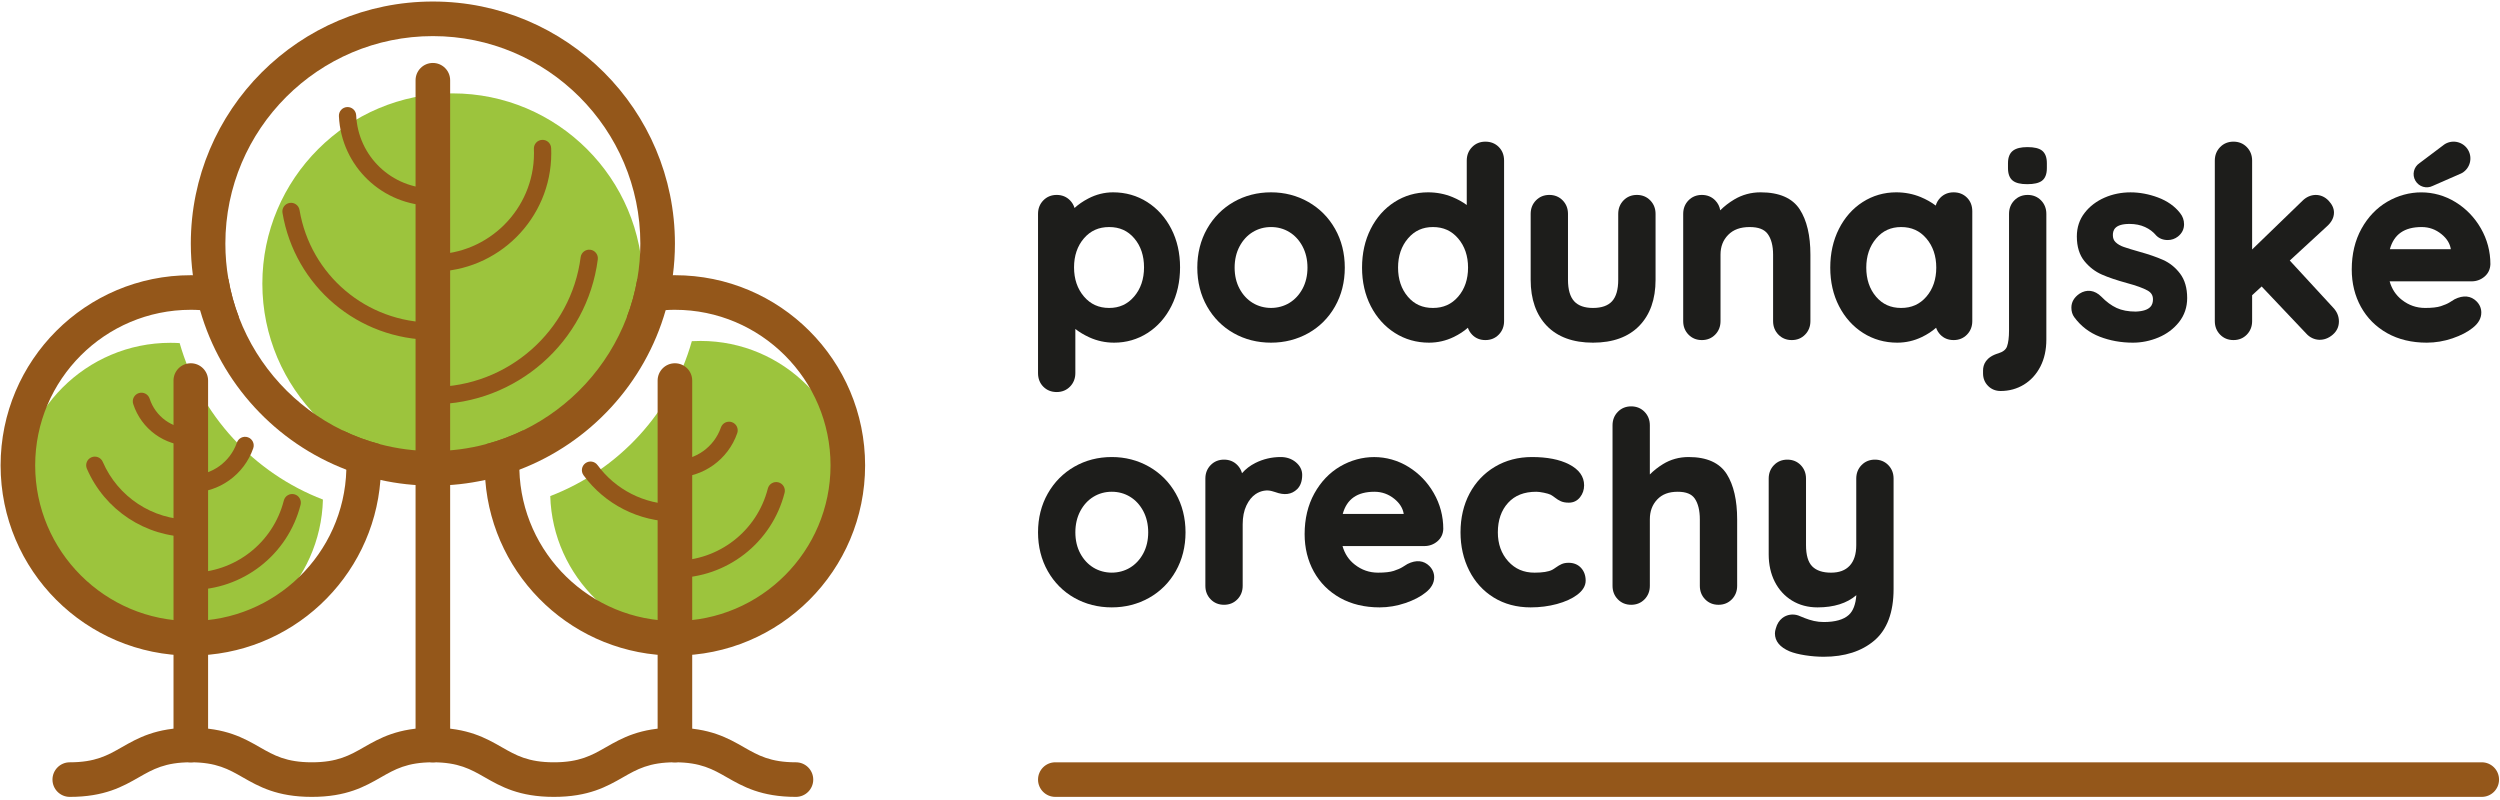 <svg width="594" height="190" viewBox="0 0 594 190" fill="none" xmlns="http://www.w3.org/2000/svg">
<path d="M271.823 63.526C271.823 66.296 271.031 68.629 269.467 70.46C267.91 72.282 265.971 73.169 263.539 73.169C261.066 73.169 259.106 72.282 257.55 70.46C255.986 68.629 255.193 66.299 255.193 63.526C255.193 60.757 255.985 58.436 257.547 56.625C259.105 54.822 261.065 53.947 263.539 53.947C266.014 53.947 267.962 54.821 269.498 56.621C271.042 58.432 271.823 60.755 271.823 63.526ZM272.573 48.001C270.162 46.472 267.434 45.697 264.466 45.697C262.421 45.697 260.438 46.193 258.571 47.169C257.298 47.834 256.206 48.589 255.31 49.419C255.11 48.741 254.754 48.136 254.247 47.613C253.406 46.752 252.337 46.313 251.07 46.313C249.799 46.313 248.73 46.752 247.893 47.613C247.059 48.471 246.635 49.545 246.635 50.809V88.653C246.635 89.96 247.061 91.049 247.899 91.886C248.737 92.722 249.803 93.149 251.07 93.149C252.335 93.149 253.405 92.71 254.247 91.847C255.079 90.989 255.503 89.916 255.503 88.653V78.165C256.466 78.915 257.577 79.577 258.822 80.149C260.655 80.99 262.637 81.418 264.713 81.418C267.599 81.418 270.275 80.642 272.669 79.113C275.051 77.588 276.957 75.436 278.329 72.713C279.691 70.009 280.382 66.918 280.382 63.526C280.382 60.132 279.681 57.049 278.295 54.364C276.902 51.665 274.977 49.525 272.573 48.001Z" fill="#1D1D1B"/>
<path d="M310.656 63.589C310.656 65.47 310.26 67.159 309.478 68.613C308.7 70.054 307.646 71.188 306.344 71.98C303.752 73.559 300.256 73.561 297.656 71.98C296.354 71.185 295.3 70.054 294.526 68.613C293.743 67.163 293.347 65.474 293.347 63.589C293.347 61.702 293.744 59.999 294.527 58.529C295.303 57.069 296.356 55.928 297.656 55.136C298.955 54.346 300.416 53.946 302 53.946C303.586 53.946 305.047 54.346 306.344 55.136C307.644 55.926 308.696 57.068 309.476 58.53C310.259 60.004 310.656 61.706 310.656 63.589ZM319.523 63.589C319.523 60.185 318.743 57.084 317.204 54.369C315.664 51.651 313.526 49.504 310.85 47.983C308.179 46.466 305.202 45.697 302 45.697C298.758 45.697 295.771 46.466 293.119 47.983C290.466 49.504 288.339 51.651 286.796 54.369C285.258 57.084 284.478 60.185 284.478 63.589C284.478 66.993 285.258 70.094 286.796 72.808C288.338 75.526 290.467 77.665 293.123 79.163C295.772 80.659 298.76 81.418 302 81.418C305.2 81.418 308.176 80.661 310.846 79.166C313.526 77.662 315.666 75.525 317.204 72.808C318.743 70.094 319.523 66.993 319.523 63.589Z" fill="#1D1D1B"/>
<path d="M348.81 63.589C348.81 66.358 348.018 68.68 346.455 70.49C344.899 72.293 342.939 73.169 340.463 73.169C337.989 73.169 336.039 72.294 334.505 70.494C332.962 68.683 332.179 66.361 332.179 63.589C332.179 60.816 332.971 58.482 334.535 56.653C336.091 54.83 338.031 53.946 340.463 53.946C342.938 53.946 344.897 54.83 346.453 56.653C348.017 58.485 348.81 60.817 348.81 63.589ZM357.369 76.306V38.153C357.369 36.847 356.943 35.761 356.105 34.921V34.918C355.266 34.082 354.199 33.657 352.934 33.657C351.665 33.657 350.597 34.094 349.757 34.959C348.923 35.817 348.501 36.89 348.501 38.153V48.709C347.51 47.983 346.381 47.354 345.127 46.831C343.318 46.078 341.354 45.697 339.29 45.697C336.405 45.697 333.727 46.473 331.335 48.002C328.949 49.528 327.045 51.679 325.674 54.401C324.311 57.102 323.621 60.194 323.621 63.589C323.621 66.981 324.323 70.064 325.707 72.751C327.102 75.45 329.027 77.59 331.43 79.114C333.842 80.644 336.569 81.418 339.538 81.418C341.573 81.418 343.538 80.969 345.381 80.081C346.694 79.448 347.827 78.707 348.767 77.874C348.981 78.497 349.322 79.052 349.787 79.531C350.607 80.374 351.665 80.802 352.934 80.802C354.205 80.802 355.274 80.364 356.111 79.499C356.946 78.641 357.369 77.566 357.369 76.306Z" fill="#1D1D1B"/>
<path d="M393.361 66.491V50.809C393.361 49.55 392.938 48.476 392.103 47.614H392.102C391.265 46.752 390.195 46.313 388.925 46.313C387.655 46.313 386.586 46.752 385.747 47.614C384.914 48.474 384.491 49.55 384.491 50.809V66.491C384.491 68.802 383.997 70.516 383.018 71.585C382.055 72.636 380.533 73.169 378.493 73.169C376.494 73.169 374.991 72.636 374.029 71.585C373.05 70.516 372.554 68.802 372.554 66.491V50.809C372.554 49.55 372.133 48.474 371.298 47.614C370.458 46.752 369.389 46.313 368.121 46.313C366.851 46.313 365.782 46.752 364.943 47.614C364.111 48.469 363.687 49.545 363.687 50.809V66.491C363.687 71.114 364.982 74.793 367.534 77.43C370.093 80.076 373.779 81.419 378.493 81.419C383.203 81.419 386.899 80.076 389.481 77.432C392.054 74.791 393.361 71.111 393.361 66.491Z" fill="#1D1D1B"/>
<path d="M420.008 55.588C420.857 56.756 421.287 58.408 421.287 60.502V76.306C421.287 77.568 421.711 78.642 422.543 79.499C423.38 80.364 424.451 80.802 425.723 80.802C426.993 80.802 428.061 80.364 428.897 79.499C429.731 78.642 430.153 77.568 430.153 76.306V60.502C430.153 55.974 429.305 52.36 427.629 49.764C425.891 47.066 422.757 45.696 418.315 45.696C416.049 45.696 413.939 46.271 412.044 47.404C410.784 48.156 409.675 49.019 408.729 49.975C408.581 49.068 408.183 48.278 407.537 47.612C406.696 46.752 405.625 46.314 404.36 46.314C403.089 46.314 402.02 46.752 401.181 47.614C400.348 48.474 399.927 49.55 399.927 50.81V76.306C399.927 77.568 400.349 78.642 401.181 79.499C402.02 80.364 403.088 80.802 404.36 80.802C405.627 80.802 406.697 80.364 407.539 79.499C408.372 78.642 408.795 77.568 408.795 76.306V60.502C408.795 58.584 409.393 57.046 410.623 55.798C411.849 54.551 413.517 53.947 415.719 53.947C417.796 53.947 419.199 54.484 420.008 55.588Z" fill="#1D1D1B"/>
<path d="M460.058 63.589C460.058 66.358 459.266 68.68 457.703 70.49C456.147 72.293 454.187 73.169 451.711 73.169C449.239 73.169 447.29 72.294 445.753 70.494C444.21 68.681 443.427 66.358 443.427 63.589C443.427 60.817 444.221 58.485 445.785 56.653C447.339 54.83 449.278 53.946 451.711 53.946C454.186 53.946 456.145 54.83 457.701 56.653C459.265 58.485 460.058 60.817 460.058 63.589ZM460.015 77.871C460.23 78.497 460.57 79.052 461.035 79.531C461.854 80.374 462.914 80.802 464.183 80.802C465.451 80.802 466.521 80.364 467.361 79.499C468.194 78.644 468.617 77.567 468.617 76.306V50.193C468.617 48.886 468.193 47.797 467.354 46.958H467.353C466.514 46.121 465.447 45.697 464.183 45.697C462.914 45.697 461.845 46.134 461.006 46.997C460.49 47.528 460.131 48.142 459.934 48.846C458.898 48.062 457.707 47.389 456.375 46.831C454.566 46.078 452.602 45.697 450.538 45.697C447.653 45.697 444.975 46.473 442.583 48.002C440.197 49.529 438.293 51.681 436.922 54.401C435.559 57.106 434.869 60.198 434.869 63.589C434.869 66.981 435.571 70.064 436.958 72.751C438.349 75.45 440.273 77.59 442.678 79.114C445.09 80.644 447.817 81.418 450.785 81.418C452.821 81.418 454.786 80.969 456.629 80.081C457.943 79.448 459.077 78.707 460.015 77.871Z" fill="#1D1D1B"/>
<path d="M481.779 46.314C480.508 46.314 479.44 46.752 478.601 47.614C477.768 48.47 477.345 49.546 477.345 50.81V78.528C477.345 80.16 477.184 81.439 476.863 82.326C476.593 83.071 475.928 83.602 474.843 83.94C471.808 84.834 471.172 86.66 471.172 88.036V88.716C471.172 89.898 471.576 90.903 472.372 91.7V91.703C473.169 92.498 474.173 92.902 475.357 92.902C477.376 92.902 479.239 92.387 480.895 91.375C482.547 90.36 483.861 88.912 484.805 87.072C485.739 85.25 486.212 83.1 486.212 80.69V50.81C486.212 49.55 485.789 48.474 484.956 47.614C484.115 46.752 483.045 46.314 481.779 46.314Z" fill="#1D1D1B"/>
<path d="M481.716 34.953C480.186 34.953 479.076 35.222 478.323 35.773C477.51 36.37 477.098 37.378 477.098 38.769V39.944C477.098 41.326 477.482 42.329 478.239 42.923C478.952 43.486 480.068 43.76 481.654 43.76C483.267 43.76 484.406 43.502 485.139 42.971C485.931 42.397 486.335 41.378 486.335 39.944V38.769C486.335 37.389 485.95 36.386 485.191 35.786C484.475 35.226 483.338 34.953 481.716 34.953Z" fill="#1D1D1B"/>
<path d="M513.929 61.748C512.416 61.077 510.513 60.421 508.275 59.8C506.688 59.352 505.459 58.976 504.583 58.669C503.803 58.4 503.156 58.019 502.656 57.536C502.225 57.121 502.016 56.577 502.016 55.872C502.016 54.727 502.427 53.205 505.979 53.205C507.344 53.205 508.583 53.452 509.657 53.943C510.723 54.429 511.601 55.088 512.316 55.955C513.029 56.669 513.949 57.033 515.053 57.033C515.955 57.033 516.771 56.752 517.483 56.197C518.444 55.436 518.932 54.455 518.932 53.279C518.932 52.286 518.605 51.384 517.973 50.606C516.703 48.984 514.935 47.742 512.715 46.914C508.405 45.309 503.883 45.275 500.037 46.962C498.104 47.809 496.512 49.025 495.308 50.578C494.08 52.16 493.457 54.045 493.457 56.178C493.457 58.606 494.063 60.58 495.257 62.041C496.419 63.467 497.819 64.544 499.42 65.243C500.949 65.915 502.945 66.591 505.359 67.254C507.595 67.857 509.251 68.456 510.28 69.038C511.144 69.528 511.545 70.188 511.545 71.121C511.545 72.305 511.12 73.892 507.46 74.033C505.684 74.033 504.155 73.744 502.919 73.174C501.671 72.599 500.445 71.693 499.269 70.48C497.691 68.9 495.793 68.676 494.081 69.781C492.807 70.662 492.16 71.778 492.16 73.097C492.16 73.993 492.396 74.763 492.857 75.38C494.417 77.501 496.459 79.06 498.924 80.009C501.343 80.944 503.987 81.418 506.781 81.418C508.84 81.418 510.877 81.005 512.835 80.191C514.812 79.365 516.456 78.138 517.724 76.545C519.017 74.916 519.673 72.988 519.673 70.812C519.673 68.436 519.103 66.481 517.981 65C516.881 63.548 515.519 62.456 513.929 61.748Z" fill="#1D1D1B"/>
<path d="M544.051 61.903L552.824 53.828C553.972 52.819 554.553 51.7 554.553 50.5C554.553 49.529 554.123 48.583 553.275 47.683C551.463 45.771 548.82 45.953 547.08 47.691L535.105 59.276V38.152C535.105 36.891 534.683 35.817 533.849 34.959C533.009 34.095 531.941 33.656 530.672 33.656C529.403 33.656 528.335 34.095 527.495 34.959C526.661 35.817 526.239 36.891 526.239 38.152V76.307C526.239 77.568 526.661 78.641 527.493 79.5C528.332 80.364 529.401 80.801 530.672 80.801C531.943 80.801 533.012 80.364 533.849 79.5C534.683 78.641 535.105 77.568 535.105 76.307V70.143L537.367 68.068L547.972 79.264C549.596 81.069 552.233 81.288 554.273 79.509C555.237 78.669 555.727 77.612 555.727 76.368C555.727 75.152 555.264 74.047 554.36 73.095L544.051 61.903Z" fill="#1D1D1B"/>
<path d="M567.83 59.216C568.802 55.673 571.277 53.946 575.369 53.946C577.148 53.946 578.694 54.498 580.097 55.634C581.381 56.676 582.112 57.869 582.32 59.216H567.83ZM590.285 65.753C591.186 65 591.669 64.01 591.718 62.785C591.718 59.748 590.958 56.885 589.461 54.272C587.965 51.668 585.938 49.565 583.44 48.028C578.389 44.917 572.254 44.984 567.225 47.925C564.692 49.406 562.626 51.566 561.088 54.344C559.553 57.12 558.774 60.376 558.774 64.021C558.774 67.301 559.512 70.297 560.965 72.926C562.424 75.565 564.524 77.662 567.204 79.166C569.873 80.661 573.037 81.418 576.605 81.418C578.649 81.418 580.7 81.073 582.705 80.392C584.713 79.709 586.349 78.854 587.552 77.868C588.882 76.821 589.558 75.609 589.558 74.268C589.558 73.248 589.174 72.345 588.417 71.592C587.112 70.288 585.312 70.05 583.209 71.11C583 71.236 582.613 71.474 582.052 71.83C581.549 72.146 580.844 72.453 579.96 72.742C579.089 73.026 577.834 73.169 576.234 73.169C574.16 73.169 572.348 72.544 570.693 71.256C569.268 70.145 568.309 68.697 567.778 66.849H587.222C588.384 66.849 589.413 66.478 590.285 65.753Z" fill="#1D1D1B"/>
<path d="M584.99 41.097C584.874 41.165 584.752 41.221 584.642 41.273L584.592 41.286L578.027 44.165C576.548 44.917 574.746 44.39 573.904 42.95C573.063 41.51 573.488 39.682 574.87 38.764L580.6 34.454L580.636 34.419C580.735 34.347 580.844 34.27 580.96 34.202C582.862 33.09 585.31 33.733 586.422 35.634C587.534 37.537 586.892 39.985 584.99 41.097Z" fill="#1D1D1B"/>
<path d="M272.814 126.484C272.814 128.365 272.418 130.055 271.635 131.508C270.858 132.949 269.803 134.083 268.502 134.875C265.91 136.455 262.413 136.456 259.814 134.875C258.511 134.08 257.458 132.949 256.683 131.508C255.901 130.059 255.505 128.369 255.505 126.484C255.505 124.597 255.902 122.895 256.685 121.424C257.461 119.964 258.514 118.823 259.814 118.031C261.113 117.241 262.574 116.841 264.158 116.841C265.743 116.841 267.205 117.241 268.502 118.031C269.802 118.821 270.854 119.963 271.634 121.425C272.417 122.899 272.814 124.601 272.814 126.484ZM273.007 110.879C270.337 109.361 267.359 108.592 264.158 108.592C260.915 108.592 257.929 109.361 255.277 110.879C252.623 112.399 250.497 114.547 248.954 117.264C247.415 119.979 246.635 123.08 246.635 126.484C246.635 129.888 247.415 132.989 248.954 135.703C250.495 138.421 252.625 140.56 255.281 142.059C257.93 143.555 260.918 144.313 264.158 144.313C267.358 144.313 270.334 143.556 273.003 142.061C275.683 140.557 277.823 138.42 279.362 135.703C280.901 132.989 281.681 129.888 281.681 126.484C281.681 123.08 280.901 119.979 279.362 117.264C277.822 114.547 275.683 112.399 273.007 110.879Z" fill="#1D1D1B"/>
<path d="M307.873 109.81H307.871C306.897 109.002 305.691 108.592 304.287 108.592C302.165 108.592 300.145 109.064 298.282 109.996C297.038 110.619 295.974 111.435 295.103 112.435C294.91 111.708 294.543 111.064 294.006 110.51C293.167 109.647 292.098 109.208 290.829 109.208C289.558 109.208 288.489 109.647 287.65 110.51C286.817 111.37 286.395 112.444 286.395 113.704V139.202C286.395 140.463 286.818 141.536 287.65 142.395C288.489 143.259 289.558 143.696 290.829 143.696C292.099 143.696 293.169 143.259 294.006 142.395C294.839 141.536 295.262 140.463 295.262 139.202V124.568C295.262 122.835 295.561 121.331 296.149 120.099C296.725 118.891 297.459 117.982 298.334 117.398C299.603 116.552 301.035 116.355 302.202 116.688C302.622 116.81 302.893 116.888 302.985 116.918C305.178 117.734 306.887 117.496 308.191 116.235C308.993 115.456 309.401 114.315 309.401 112.84C309.401 111.671 308.886 110.652 307.873 109.81Z" fill="#1D1D1B"/>
<path d="M319.034 122.111C320.007 118.568 322.482 116.842 326.575 116.842C328.33 116.842 329.92 117.408 331.3 118.53C332.584 119.571 333.315 120.764 333.526 122.111H319.034ZM334.644 110.923C329.592 107.81 323.456 107.879 318.427 110.82C315.895 112.302 313.831 114.462 312.294 117.239C310.758 120.015 309.979 123.271 309.979 126.916C309.979 130.194 310.715 133.191 312.168 135.822C313.627 138.458 315.727 140.558 318.408 142.062C321.079 143.556 324.24 144.314 327.808 144.314C329.852 144.314 331.906 143.968 333.911 143.287C335.919 142.604 337.554 141.75 338.756 140.763C340.088 139.716 340.763 138.504 340.763 137.163C340.763 136.143 340.379 135.24 339.623 134.487C338.318 133.182 336.516 132.946 334.415 134.006C334.204 134.131 333.82 134.37 333.254 134.726C332.754 135.042 332.051 135.348 331.166 135.638C330.294 135.922 329.04 136.064 327.439 136.064C325.366 136.064 323.552 135.439 321.899 134.151C320.471 133.04 319.512 131.592 318.983 129.744H338.428C339.588 129.744 340.619 129.374 341.49 128.648C342.392 127.895 342.875 126.906 342.924 125.68C342.924 122.643 342.164 119.78 340.666 117.167C339.171 114.563 337.144 112.46 334.644 110.923Z" fill="#1D1D1B"/>
<path d="M372.691 133.719C372.056 133.719 371.5 133.823 371.036 134.031C370.616 134.218 370.168 134.48 369.706 134.81C369.315 135.09 369.01 135.288 368.783 135.402C367.903 135.842 366.498 136.064 364.604 136.064C362.036 136.064 359.992 135.184 358.354 133.371C356.718 131.564 355.888 129.247 355.888 126.484C355.888 123.598 356.706 121.239 358.32 119.475C359.939 117.702 362.135 116.842 365.036 116.842C365.478 116.842 366.083 116.92 366.832 117.072C367.57 117.226 368.123 117.391 368.447 117.551C368.786 117.74 369.134 117.978 369.491 118.256C369.924 118.602 370.382 118.883 370.85 119.092C371.36 119.322 371.983 119.434 372.754 119.434C373.848 119.434 374.747 118.998 375.424 118.136C376.062 117.328 376.384 116.375 376.384 115.308C376.384 113.212 375.17 111.528 372.775 110.308C370.543 109.168 367.586 108.592 363.987 108.592C360.739 108.592 357.788 109.364 355.22 110.886C352.643 112.408 350.61 114.551 349.172 117.252C347.744 119.939 347.019 123.043 347.019 126.484C347.019 129.792 347.711 132.84 349.074 135.548C350.444 138.271 352.415 140.438 354.928 141.983C357.439 143.53 360.384 144.314 363.678 144.314C365.871 144.314 367.971 144.044 369.919 143.516C371.892 142.979 373.512 142.244 374.735 141.328C376.074 140.323 376.755 139.191 376.755 137.967C376.755 136.759 376.39 135.743 375.67 134.944C374.928 134.131 373.927 133.719 372.691 133.719Z" fill="#1D1D1B"/>
<path d="M410.29 112.668C408.59 109.962 405.537 108.592 401.214 108.592C398.988 108.592 396.938 109.158 395.124 110.274C393.957 110.989 392.913 111.813 392.004 112.734V101.048C392.004 99.785 391.581 98.713 390.748 97.854C389.906 96.99 388.837 96.552 387.57 96.552C386.302 96.552 385.233 96.99 384.393 97.854C383.561 98.713 383.137 99.785 383.137 101.048V139.201C383.137 140.464 383.561 141.537 384.393 142.394C385.23 143.26 386.3 143.697 387.57 143.697C388.838 143.697 389.908 143.26 390.748 142.394C391.581 141.537 392.004 140.464 392.004 139.201V123.397C392.004 121.474 392.576 119.93 393.752 118.681C394.914 117.442 396.508 116.842 398.622 116.842C400.606 116.842 401.934 117.373 402.68 118.465C403.477 119.637 403.881 121.296 403.881 123.397V139.201C403.881 140.465 404.305 141.541 405.137 142.394C405.974 143.26 407.044 143.697 408.314 143.697C409.582 143.697 410.652 143.26 411.492 142.394C412.325 141.537 412.748 140.464 412.748 139.201V123.397C412.748 118.876 411.921 115.266 410.292 112.668H410.29Z" fill="#1D1D1B"/>
<path d="M448.659 110.509C447.818 109.647 446.748 109.209 445.482 109.209C444.211 109.209 443.143 109.647 442.304 110.509C441.47 111.368 441.047 112.443 441.047 113.705V129.509C441.047 131.655 440.52 133.305 439.484 134.412C438.446 135.524 436.995 136.064 435.047 136.064C433.075 136.064 431.576 135.567 430.594 134.579C429.608 133.596 429.108 131.891 429.108 129.509V113.705C429.108 112.444 428.687 111.369 427.852 110.509C427.012 109.647 425.943 109.209 424.675 109.209C423.406 109.209 422.336 109.647 421.498 110.509C420.664 111.369 420.242 112.444 420.242 113.705V131.732C420.242 134.143 420.727 136.32 421.679 138.205C422.643 140.108 424.02 141.619 425.776 142.696C427.531 143.769 429.571 144.315 431.838 144.315C435.731 144.315 438.824 143.341 441.067 141.416C440.908 143.591 440.308 145.164 439.28 146.103C438.044 147.227 436.039 147.795 433.319 147.795C432.514 147.795 431.727 147.708 430.984 147.537C430.22 147.359 429.487 147.132 428.804 146.859C428.092 146.575 427.595 146.372 427.25 146.228C426.016 145.816 424.587 145.975 423.451 146.871C422.734 147.439 422.223 148.263 421.946 149.283C421.795 149.735 421.723 150.132 421.723 150.5C421.723 152.335 422.89 153.765 425.202 154.756C426.154 155.144 427.403 155.461 428.916 155.697C430.415 155.928 431.896 156.045 433.319 156.045C438.29 156.045 442.331 154.751 445.335 152.196C448.374 149.613 449.915 145.492 449.915 139.943V113.705C449.915 112.444 449.492 111.369 448.66 110.509H448.659Z" fill="#1D1D1B"/>
<path d="M76.729 118.694C76.217 138.239 60.169 153.974 40.497 153.974C20.497 153.974 4.236 137.712 4.236 117.712C4.236 97.714 20.497 81.452 40.497 81.452C41.236 81.452 41.961 81.48 42.686 81.523C47.576 98.608 60.297 112.383 76.729 118.694Z" fill="#9CC43D"/>
<path d="M202.191 116.76C202.191 136.457 186.164 152.499 166.452 152.499C147.119 152.499 131.315 137.06 130.74 117.867C147.006 111.632 159.602 97.987 164.379 81.063C165.064 81.022 165.751 81.007 166.452 81.007C186.164 81.007 202.191 97.048 202.191 116.76Z" fill="#9CC43D"/>
<path d="M152.739 67.39C152.739 92.299 132.463 112.575 107.536 112.575C82.611 112.575 62.334 92.299 62.334 67.39C62.334 42.463 82.611 22.187 107.536 22.187C132.463 22.187 152.739 42.463 152.739 67.39Z" fill="#9CC43D"/>
<path d="M189.117 189.339C180.837 189.339 176.515 186.87 172.7 184.69C169.351 182.775 166.459 181.123 160.36 181.123C154.261 181.123 151.369 182.775 148.019 184.69C144.205 186.87 139.883 189.339 131.603 189.339C123.323 189.339 119 186.87 115.185 184.69C111.837 182.775 108.944 181.123 102.847 181.123C96.748 181.123 93.856 182.775 90.507 184.69C86.692 186.87 82.371 189.339 74.09 189.339C65.809 189.339 61.487 186.87 57.673 184.69C54.324 182.775 51.432 181.123 45.334 181.123C39.236 181.123 36.343 182.775 32.993 184.69C29.179 186.87 24.856 189.339 16.576 189.339C14.308 189.339 12.468 187.5 12.468 185.231C12.468 182.963 14.308 181.123 16.576 181.123C22.675 181.123 25.568 179.47 28.918 177.556C32.731 175.376 37.053 172.907 45.334 172.907C53.614 172.907 57.936 175.376 61.749 177.556C65.099 179.47 67.992 181.123 74.09 181.123C80.188 181.123 83.08 179.47 86.43 177.556C90.244 175.376 94.567 172.907 102.847 172.907C111.127 172.907 115.449 175.376 119.263 177.556C122.612 179.47 125.504 181.123 131.603 181.123C137.701 181.123 140.593 179.47 143.943 177.556C147.757 175.376 152.08 172.907 160.36 172.907C168.64 172.907 172.963 175.376 176.777 177.556C180.127 179.47 183.019 181.123 189.117 181.123C191.387 181.123 193.225 182.963 193.225 185.231C193.225 187.5 191.387 189.339 189.117 189.339Z" fill="#94571A"/>
<path d="M148.914 75.419C144.429 87.166 135.574 96.774 124.335 102.238C121.517 103.607 118.545 104.723 115.451 105.534C111.43 106.607 107.205 107.172 102.85 107.172C98.495 107.172 94.27 106.607 90.242 105.534C87.155 104.723 84.177 103.607 81.358 102.238C70.119 96.774 61.265 87.166 56.778 75.419C55.655 72.491 54.807 69.434 54.265 66.274C53.793 63.543 53.547 60.738 53.547 57.876C53.547 30.688 75.662 8.58 102.85 8.58C130.03 8.58 152.146 30.688 152.146 57.876C152.146 60.738 151.899 63.543 151.429 66.274C150.885 69.434 150.037 72.491 148.914 75.419ZM102.85 0.363C71.082 0.363 45.337 26.108 45.337 57.876C45.337 60.427 45.503 62.934 45.83 65.398C46.191 68.231 46.771 70.991 47.533 73.68C52.51 91.122 65.51 105.179 82.293 111.599C84.909 112.607 87.611 113.426 90.394 114.034C94.409 114.926 98.575 115.388 102.85 115.388C107.125 115.388 111.291 114.926 115.299 114.034C118.082 113.426 120.785 112.607 123.401 111.599C140.182 105.187 153.189 91.122 158.167 73.68C158.929 70.991 159.507 68.231 159.87 65.398C160.197 62.934 160.363 60.427 160.363 57.876C160.363 26.108 134.61 0.363 102.85 0.363Z" fill="#94571A"/>
<path d="M102.847 181.123C100.578 181.123 98.739 179.284 98.739 177.015V19.067C98.739 16.797 100.578 14.959 102.847 14.959C105.116 14.959 106.955 16.797 106.955 19.067V177.015C106.955 179.284 105.116 181.123 102.847 181.123Z" fill="#94571A"/>
<path d="M102.847 96.047C101.712 96.047 100.794 95.127 100.794 93.992C100.794 92.859 101.712 91.939 102.847 91.939C120.596 91.939 135.692 78.685 137.962 61.112C138.107 59.987 139.14 59.197 140.262 59.337C141.387 59.483 142.182 60.514 142.036 61.638C139.503 81.255 122.655 96.047 102.847 96.047Z" fill="#94571A"/>
<path d="M102.847 80.748C85.094 80.748 70.068 68.062 67.118 50.584C66.93 49.465 67.683 48.405 68.802 48.216C69.922 48.026 70.98 48.781 71.168 49.9C73.784 65.393 87.107 76.64 102.847 76.64C103.982 76.64 104.9 77.56 104.9 78.693C104.9 79.828 103.982 80.748 102.847 80.748Z" fill="#94571A"/>
<path d="M102.847 64.548C101.712 64.548 100.794 63.628 100.794 62.493C100.794 61.36 101.712 60.44 102.847 60.44C116.096 60.44 126.875 49.661 126.875 36.412C126.875 36.064 126.867 35.716 126.852 35.37C126.804 34.237 127.683 33.28 128.816 33.232C129.95 33.173 130.908 34.062 130.956 35.197C130.974 35.6 130.982 36.005 130.982 36.412C130.982 51.926 118.36 64.548 102.847 64.548Z" fill="#94571A"/>
<path d="M102.847 48.884C90.883 48.884 81.078 39.529 80.524 27.586C80.472 26.453 81.348 25.492 82.48 25.438C83.623 25.381 84.575 26.262 84.628 27.396C85.079 37.141 93.082 44.776 102.847 44.776C103.982 44.776 104.9 45.696 104.9 46.829C104.9 47.964 103.982 48.884 102.847 48.884Z" fill="#94571A"/>
<path d="M160.36 137.33C159.225 137.33 158.307 136.41 158.307 135.276C158.307 134.142 159.225 133.222 160.36 133.222C170.788 133.222 179.865 126.176 182.436 116.084C182.716 114.985 183.832 114.321 184.933 114.601C186.033 114.881 186.697 116 186.417 117.1C183.383 129.01 172.667 137.33 160.36 137.33Z" fill="#94571A"/>
<path d="M160.36 113.45C159.225 113.45 158.307 112.53 158.307 111.396C158.307 110.262 159.225 109.342 160.36 109.342C165.281 109.342 169.673 106.221 171.287 101.574C171.66 100.502 172.829 99.937 173.901 100.308C174.973 100.68 175.54 101.85 175.168 102.921C172.981 109.22 167.029 113.45 160.36 113.45Z" fill="#94571A"/>
<path d="M160.36 123.944C151.82 123.944 143.704 119.825 138.652 112.925C137.983 112.009 138.181 110.724 139.096 110.055C140.012 109.385 141.296 109.584 141.967 110.499C146.248 116.345 153.124 119.836 160.36 119.836C161.495 119.836 162.413 120.756 162.413 121.889C162.413 123.024 161.495 123.944 160.36 123.944Z" fill="#94571A"/>
<path d="M90.242 105.534C87.155 104.722 84.176 103.606 81.358 102.237C81.982 104.918 82.307 107.707 82.307 110.578C82.307 110.918 82.3 111.258 82.292 111.599C81.75 131.519 65.38 147.547 45.336 147.547C24.946 147.547 8.36 130.969 8.36 110.578C8.36 90.194 24.946 73.608 45.336 73.608C46.076 73.608 46.808 73.629 47.532 73.68C50.743 73.861 53.844 74.462 56.779 75.419C55.655 72.492 54.808 69.434 54.264 66.274C51.532 65.724 48.714 65.426 45.83 65.397C45.663 65.39 45.504 65.39 45.336 65.39C20.374 65.39 0.143 85.622 0.143 110.578C0.143 135.533 20.374 155.765 45.336 155.765C69.134 155.765 88.626 137.374 90.394 114.034C90.48 112.889 90.524 111.737 90.524 110.578C90.524 108.874 90.43 107.194 90.242 105.534Z" fill="#94571A"/>
<path d="M45.334 181.123C43.065 181.123 41.226 179.284 41.226 177.015V90.419C41.226 88.151 43.065 86.311 45.334 86.311C47.603 86.311 49.442 88.151 49.442 90.419V177.015C49.442 179.284 47.603 181.123 45.334 181.123Z" fill="#94571A"/>
<path d="M160.363 65.39C160.196 65.39 160.036 65.39 159.87 65.397C156.986 65.426 154.16 65.724 151.428 66.274C150.884 69.434 150.038 72.492 148.914 75.42C151.856 74.462 154.958 73.861 158.167 73.68C158.892 73.629 159.624 73.608 160.363 73.608C180.747 73.608 197.334 90.194 197.334 110.577C197.334 130.969 180.747 147.548 160.363 147.548C140.312 147.548 123.943 131.52 123.4 111.6C123.392 111.258 123.386 110.918 123.386 110.577C123.386 107.708 123.712 104.918 124.335 102.237C121.516 103.606 118.546 104.722 115.451 105.534C115.263 107.193 115.168 108.874 115.168 110.577C115.168 111.737 115.212 112.889 115.299 114.034C117.067 137.374 136.559 155.765 160.363 155.765C185.319 155.765 205.55 135.533 205.55 110.577C205.55 85.622 185.319 65.39 160.363 65.39Z" fill="#94571A"/>
<path d="M160.36 181.123C158.091 181.123 156.252 179.284 156.252 177.015V90.419C156.252 88.151 158.091 86.311 160.36 86.311C162.629 86.311 164.468 88.151 164.468 90.419V177.015C164.468 179.284 162.629 181.123 160.36 181.123Z" fill="#94571A"/>
<path d="M45.334 105.932C39.079 105.932 33.579 101.937 31.65 95.992C31.299 94.915 31.89 93.755 32.968 93.405C34.047 93.056 35.206 93.645 35.556 94.724C36.935 98.971 40.864 101.824 45.334 101.824C46.468 101.824 47.387 102.744 47.387 103.877C47.387 105.012 46.468 105.932 45.334 105.932Z" fill="#94571A"/>
<path d="M45.361 140.171C44.226 140.171 43.307 139.251 43.307 138.116C43.307 136.983 44.226 136.063 45.361 136.063C55.789 136.063 64.868 129.016 67.437 118.924C67.717 117.825 68.834 117.163 69.934 117.441C71.034 117.721 71.698 118.84 71.418 119.94C68.383 131.851 57.669 140.171 45.361 140.171Z" fill="#94571A"/>
<path d="M45.334 127.589C34.596 127.589 24.904 121.22 20.643 111.362C20.192 110.321 20.671 109.112 21.712 108.662C22.755 108.21 23.963 108.69 24.414 109.732C28.024 118.084 36.236 123.481 45.334 123.481C46.468 123.481 47.387 124.401 47.387 125.534C47.387 126.669 46.468 127.589 45.334 127.589Z" fill="#94571A"/>
<path d="M45.361 117.04C44.226 117.04 43.307 116.12 43.307 114.986C43.307 113.852 44.226 112.932 45.361 112.932C50.283 112.932 54.674 109.811 56.289 105.164C56.661 104.092 57.831 103.527 58.904 103.898C59.974 104.27 60.541 105.44 60.169 106.511C57.982 112.81 52.032 117.04 45.361 117.04Z" fill="#94571A"/>
<path d="M246.636 185.231C246.636 182.962 248.475 181.123 250.744 181.123H589.664C591.933 181.123 593.772 182.962 593.772 185.231C593.772 187.5 591.933 189.339 589.664 189.339H250.744C248.475 189.339 246.636 187.5 246.636 185.231Z" fill="#94571A"/>
</svg>
